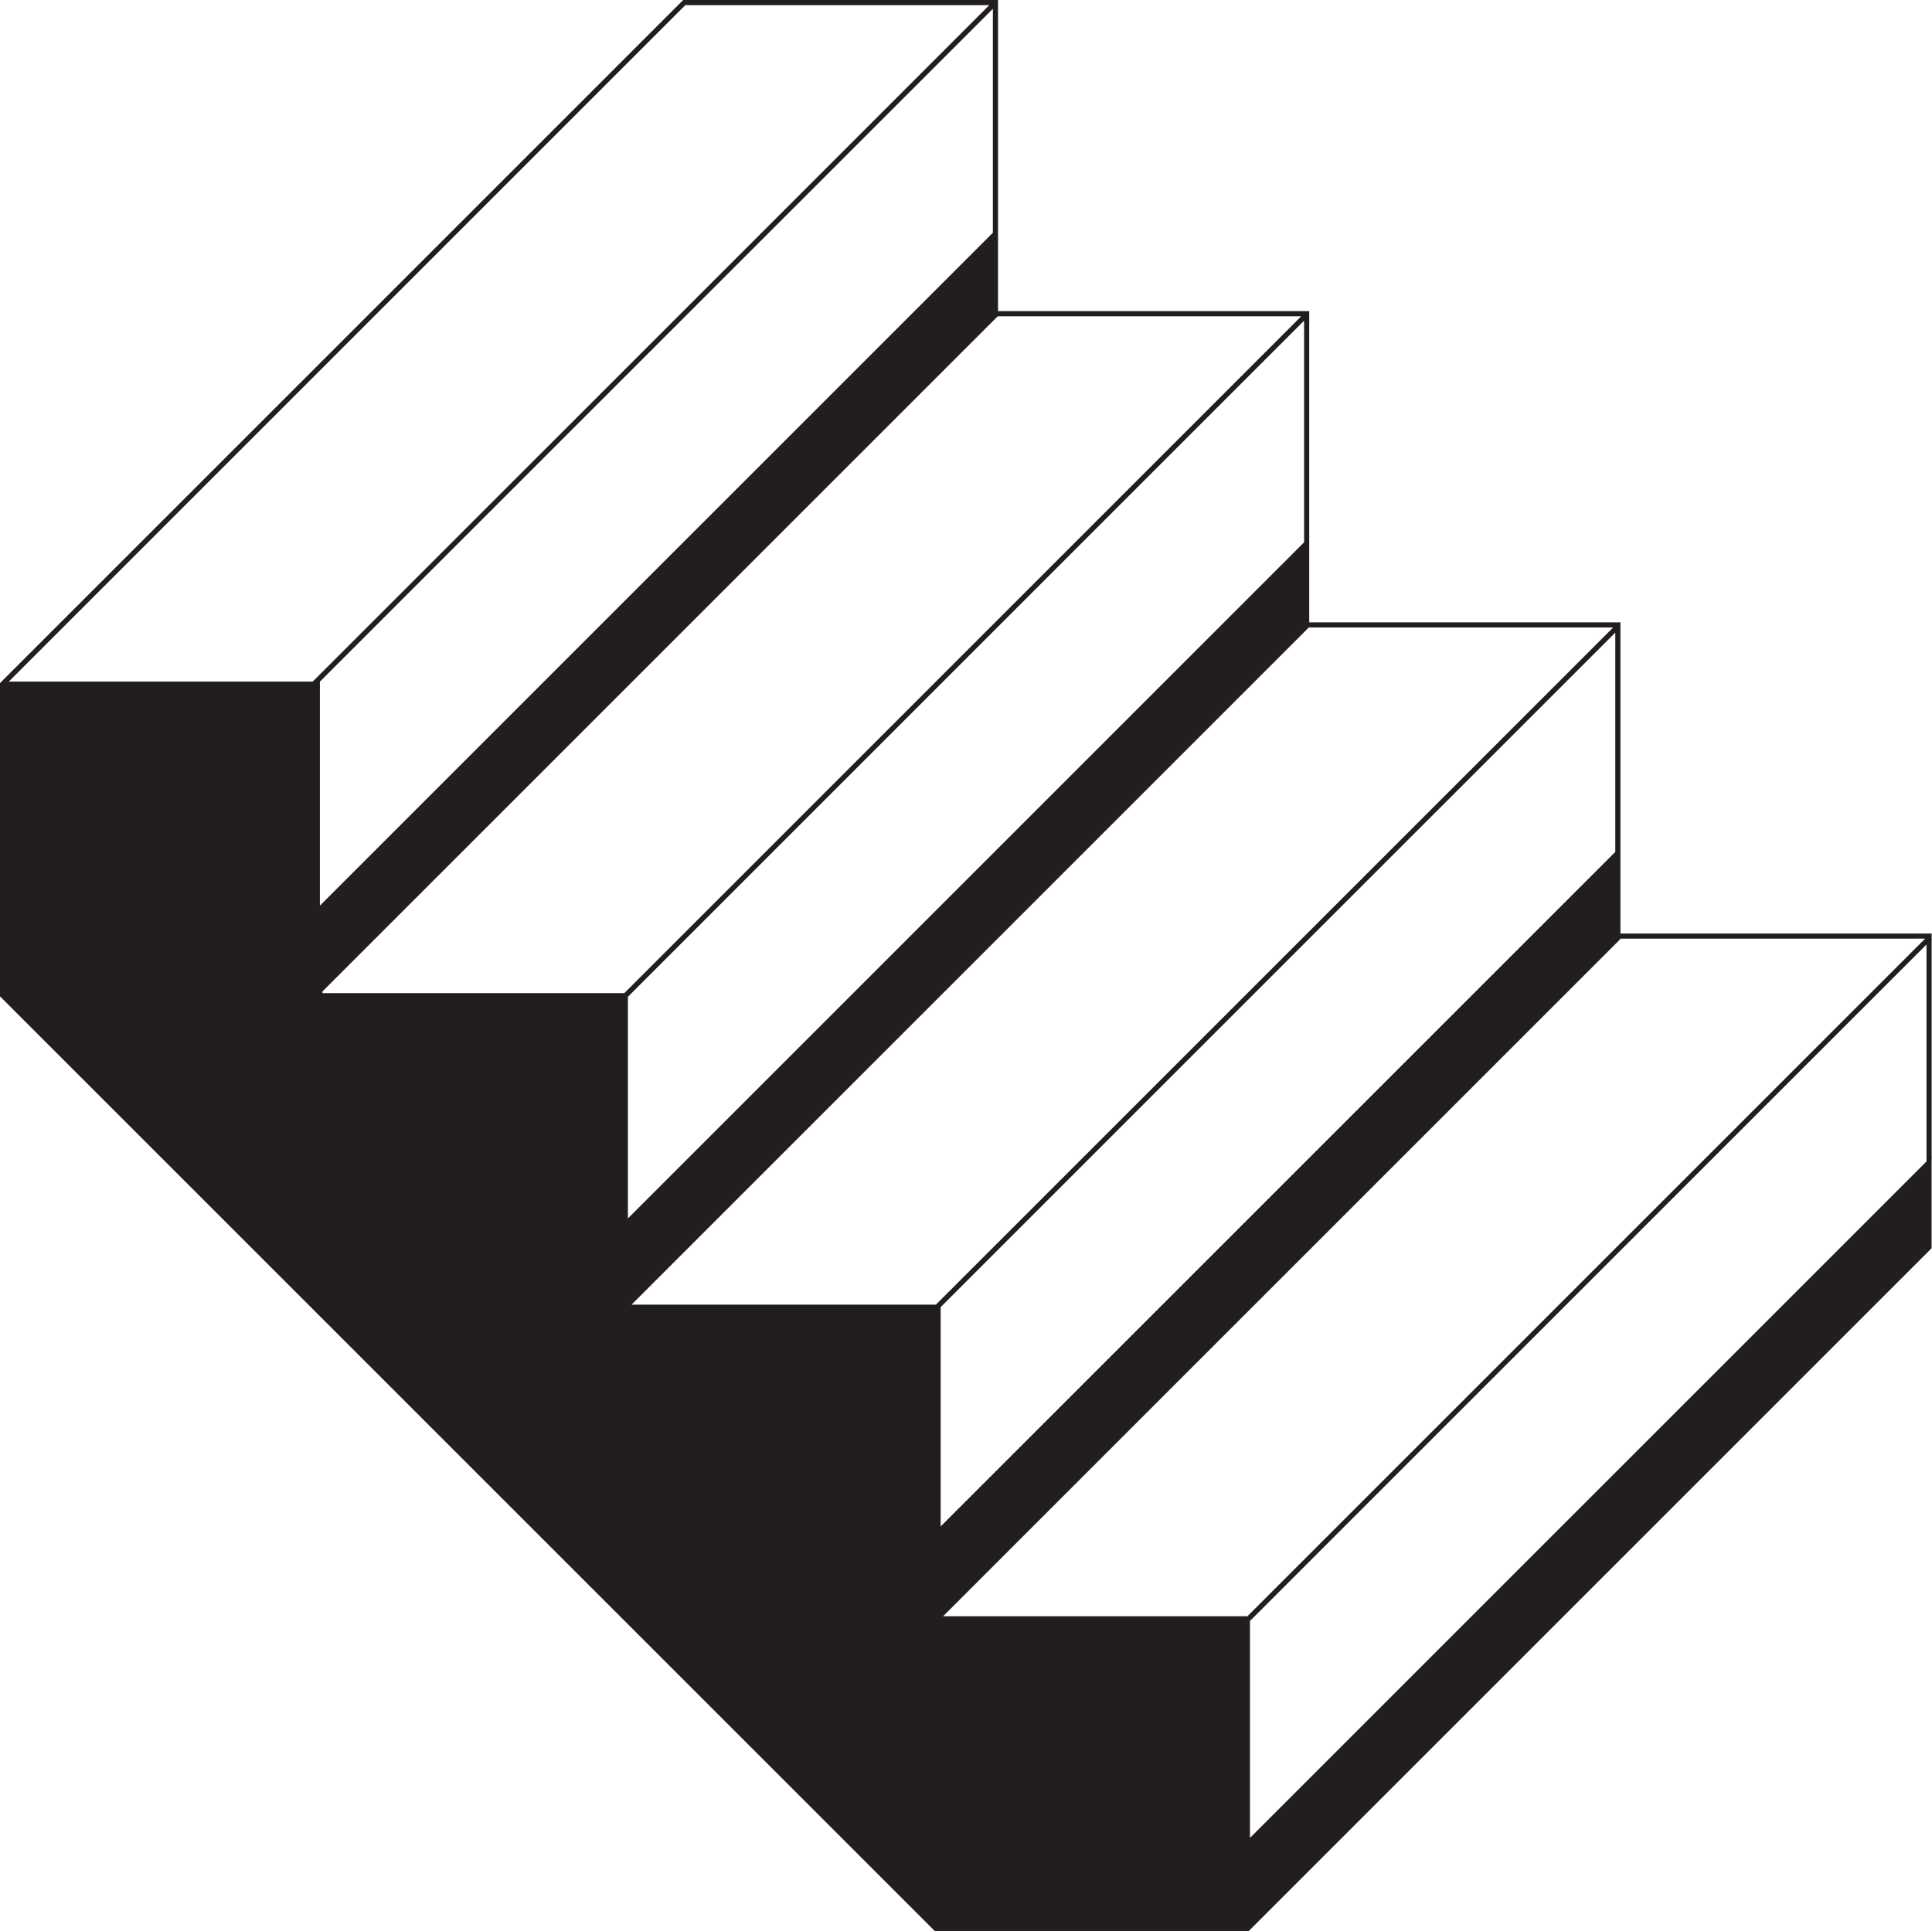 <?xml version="1.0" encoding="UTF-8" standalone="no"?><svg xmlns="http://www.w3.org/2000/svg" xmlns:xlink="http://www.w3.org/1999/xlink" fill="#000000" height="375.8" preserveAspectRatio="xMidYMid meet" version="1" viewBox="0.0 0.0 375.9 375.8" width="375.9" zoomAndPan="magnify"><g id="change1_1"><path d="M375.83,225v-42.21l0.07-0.07l-0.07-0.07v-1h-60.55V121.1h-60.55V60.55h-60.55V0h-61.26L0,132.92v60.96 l181.94,181.94h60.96l132.92-132.92v-16.84l0.03-1.09L375.83,225z M374.83,226L243.2,357.63v-42.35l0.07,0.07l131.56-131.56V226z M314.28,165.77L183.02,297.02v-42.67L314.28,123.1V165.77z M253.73,105.53L122.17,237.09v-43.13L253.73,62.4V105.53z M193.18,45.29 L62.24,176.23v-43.59L193.18,1.71V45.29z M374.56,182.65L242.71,314.5H183.5l131.78-131.78l-0.07-0.07H374.56z M313.86,122.1 L182.09,253.87h-59.21L254.65,122.1H313.86z M253.17,61.55l-131.7,131.7H62.75l-0.04-0.29L194.12,61.55H253.17z M133.34,1h59.14 L60.84,132.63H1.71L133.34,1z" fill="#221e1f"/></g></svg>